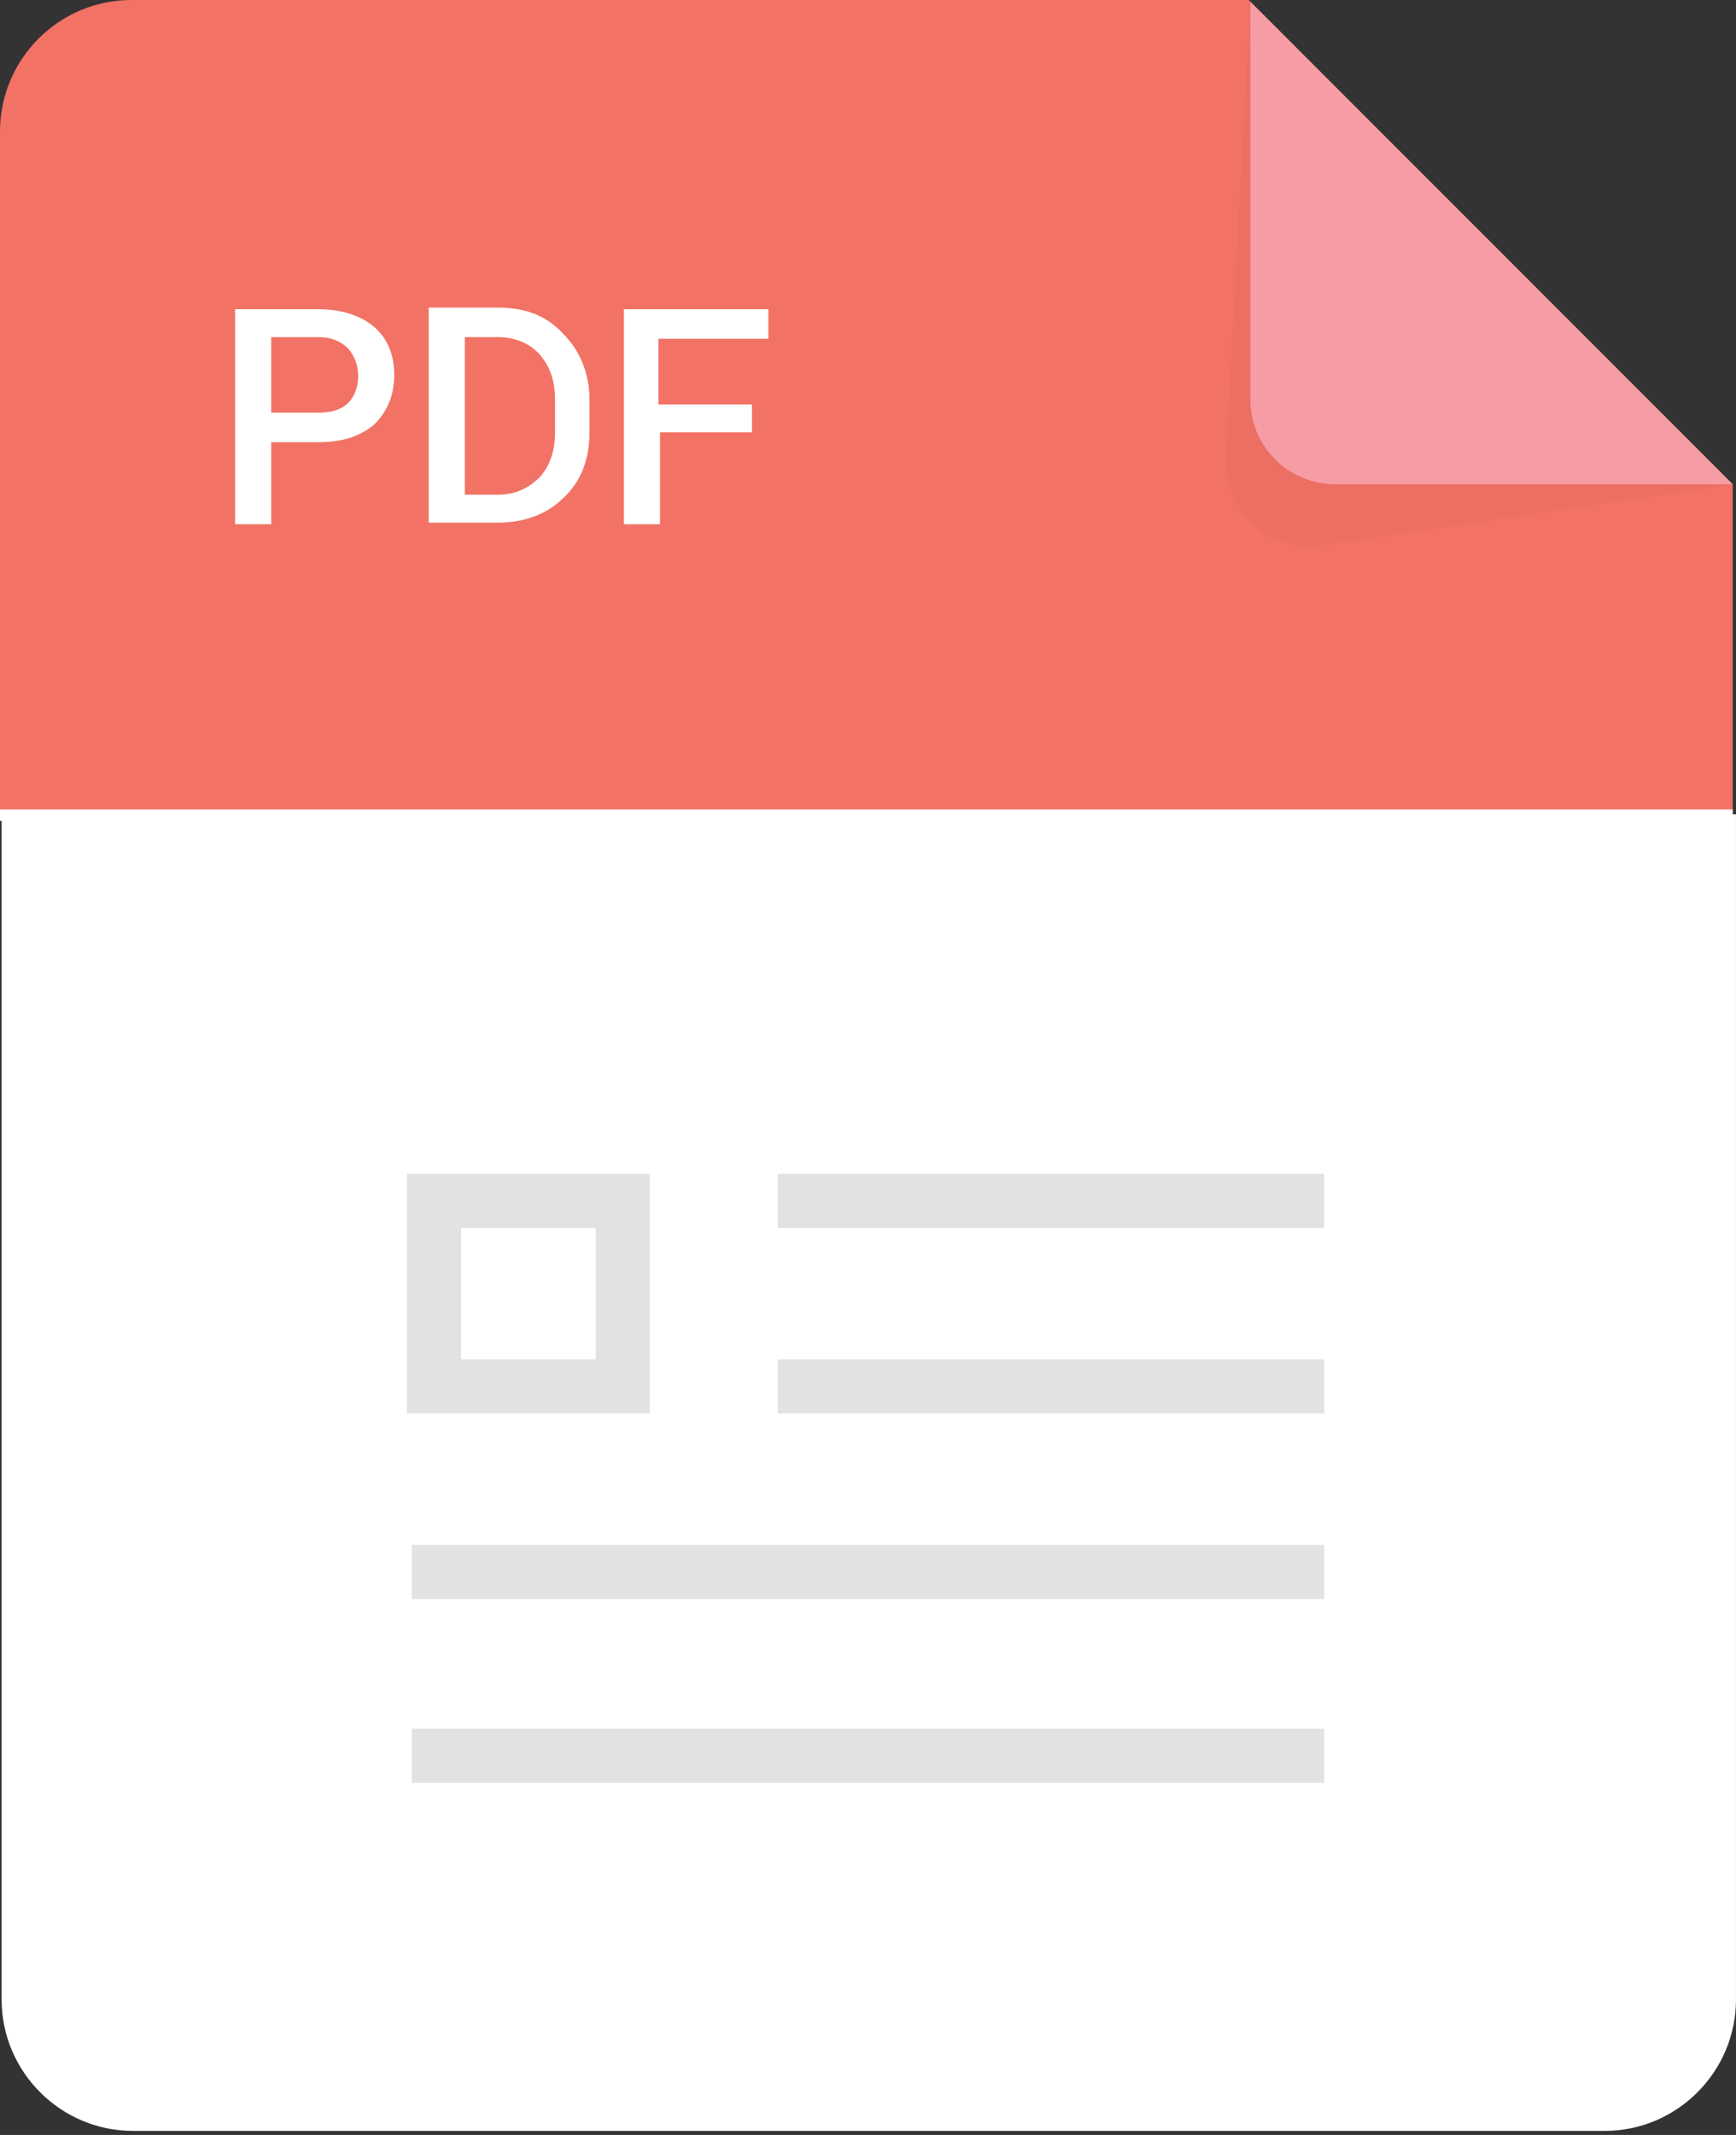 <svg width="96" height="118" viewBox="0 0 96 118" fill="none" xmlns="http://www.w3.org/2000/svg">
<rect x="0" y="0" width="96" height="118" fill="#333333" stroke="none"/>
<path d="M95.819 45.006V26.768L69.051 0H7.259C3.267 0 0 3.267 0 7.259V45.006H95.819Z" fill="#F27265"/>
<path d="M14.996 24.441V28.977H13V17.091H17.628C18.898 17.091 19.987 17.454 20.713 18.089C21.439 18.724 21.802 19.631 21.802 20.72C21.802 21.809 21.439 22.716 20.713 23.442C19.987 24.078 18.989 24.441 17.628 24.441H14.996ZM14.996 22.807H17.628C18.354 22.807 18.898 22.626 19.261 22.263C19.624 21.9 19.805 21.355 19.805 20.811C19.805 20.176 19.624 19.722 19.261 19.268C18.898 18.906 18.354 18.633 17.628 18.633H14.996V22.807Z" fill="white"/>
<path d="M23.707 28.887V17H27.518C29.061 17 30.24 17.454 31.148 18.452C32.055 19.359 32.599 20.63 32.599 22.081V23.896C32.599 25.348 32.146 26.618 31.148 27.526C30.24 28.433 28.97 28.887 27.518 28.887H23.707ZM25.703 18.633V27.344H27.518C28.516 27.344 29.242 26.981 29.877 26.346C30.422 25.711 30.694 24.894 30.694 23.896V22.081C30.694 21.083 30.422 20.267 29.877 19.631C29.333 18.996 28.516 18.633 27.518 18.633H25.703Z" fill="white"/>
<path d="M41.672 23.896H36.5V28.977H34.504V17.091H42.489V18.724H36.409V22.354H41.581V23.896H41.672Z" fill="white"/>
<path d="M0.09 45.006V110.518C0.09 114.511 3.356 117.777 7.349 117.777H88.74C92.733 117.777 95.999 114.511 95.999 110.518V45.006H0.09Z" fill="white"/>
<path d="M73.229 64.879H43.014V67.874H73.229V64.879Z" fill="#E2E2E2"/>
<path d="M73.229 75.133H43.014V78.127H73.229V75.133Z" fill="#E2E2E2"/>
<path d="M73.227 85.386H22.777V88.38H73.227V85.386Z" fill="#E2E2E2"/>
<path d="M73.227 95.549H22.777V98.543H73.227V95.549Z" fill="#E2E2E2"/>
<path d="M35.933 78.127H22.504V64.879H35.933V78.127ZM25.498 75.133H32.939V67.874H25.498V75.133Z" fill="#E2E2E2"/>
<g opacity="0.15">
<path opacity="0.15" d="M69.142 0.091L67.781 25.497C67.781 28.129 69.868 30.216 72.5 30.216L95.819 26.768L69.142 0.091Z" fill="black"/>
</g>
<path d="M69.141 0.091V22.049C69.141 24.681 71.228 26.768 73.859 26.768H95.817L69.141 0.091Z" fill="#F59CA5"/>
<path d="M95.819 44.734H0V45.369H95.819V44.734Z" fill="white"/>
</svg>

